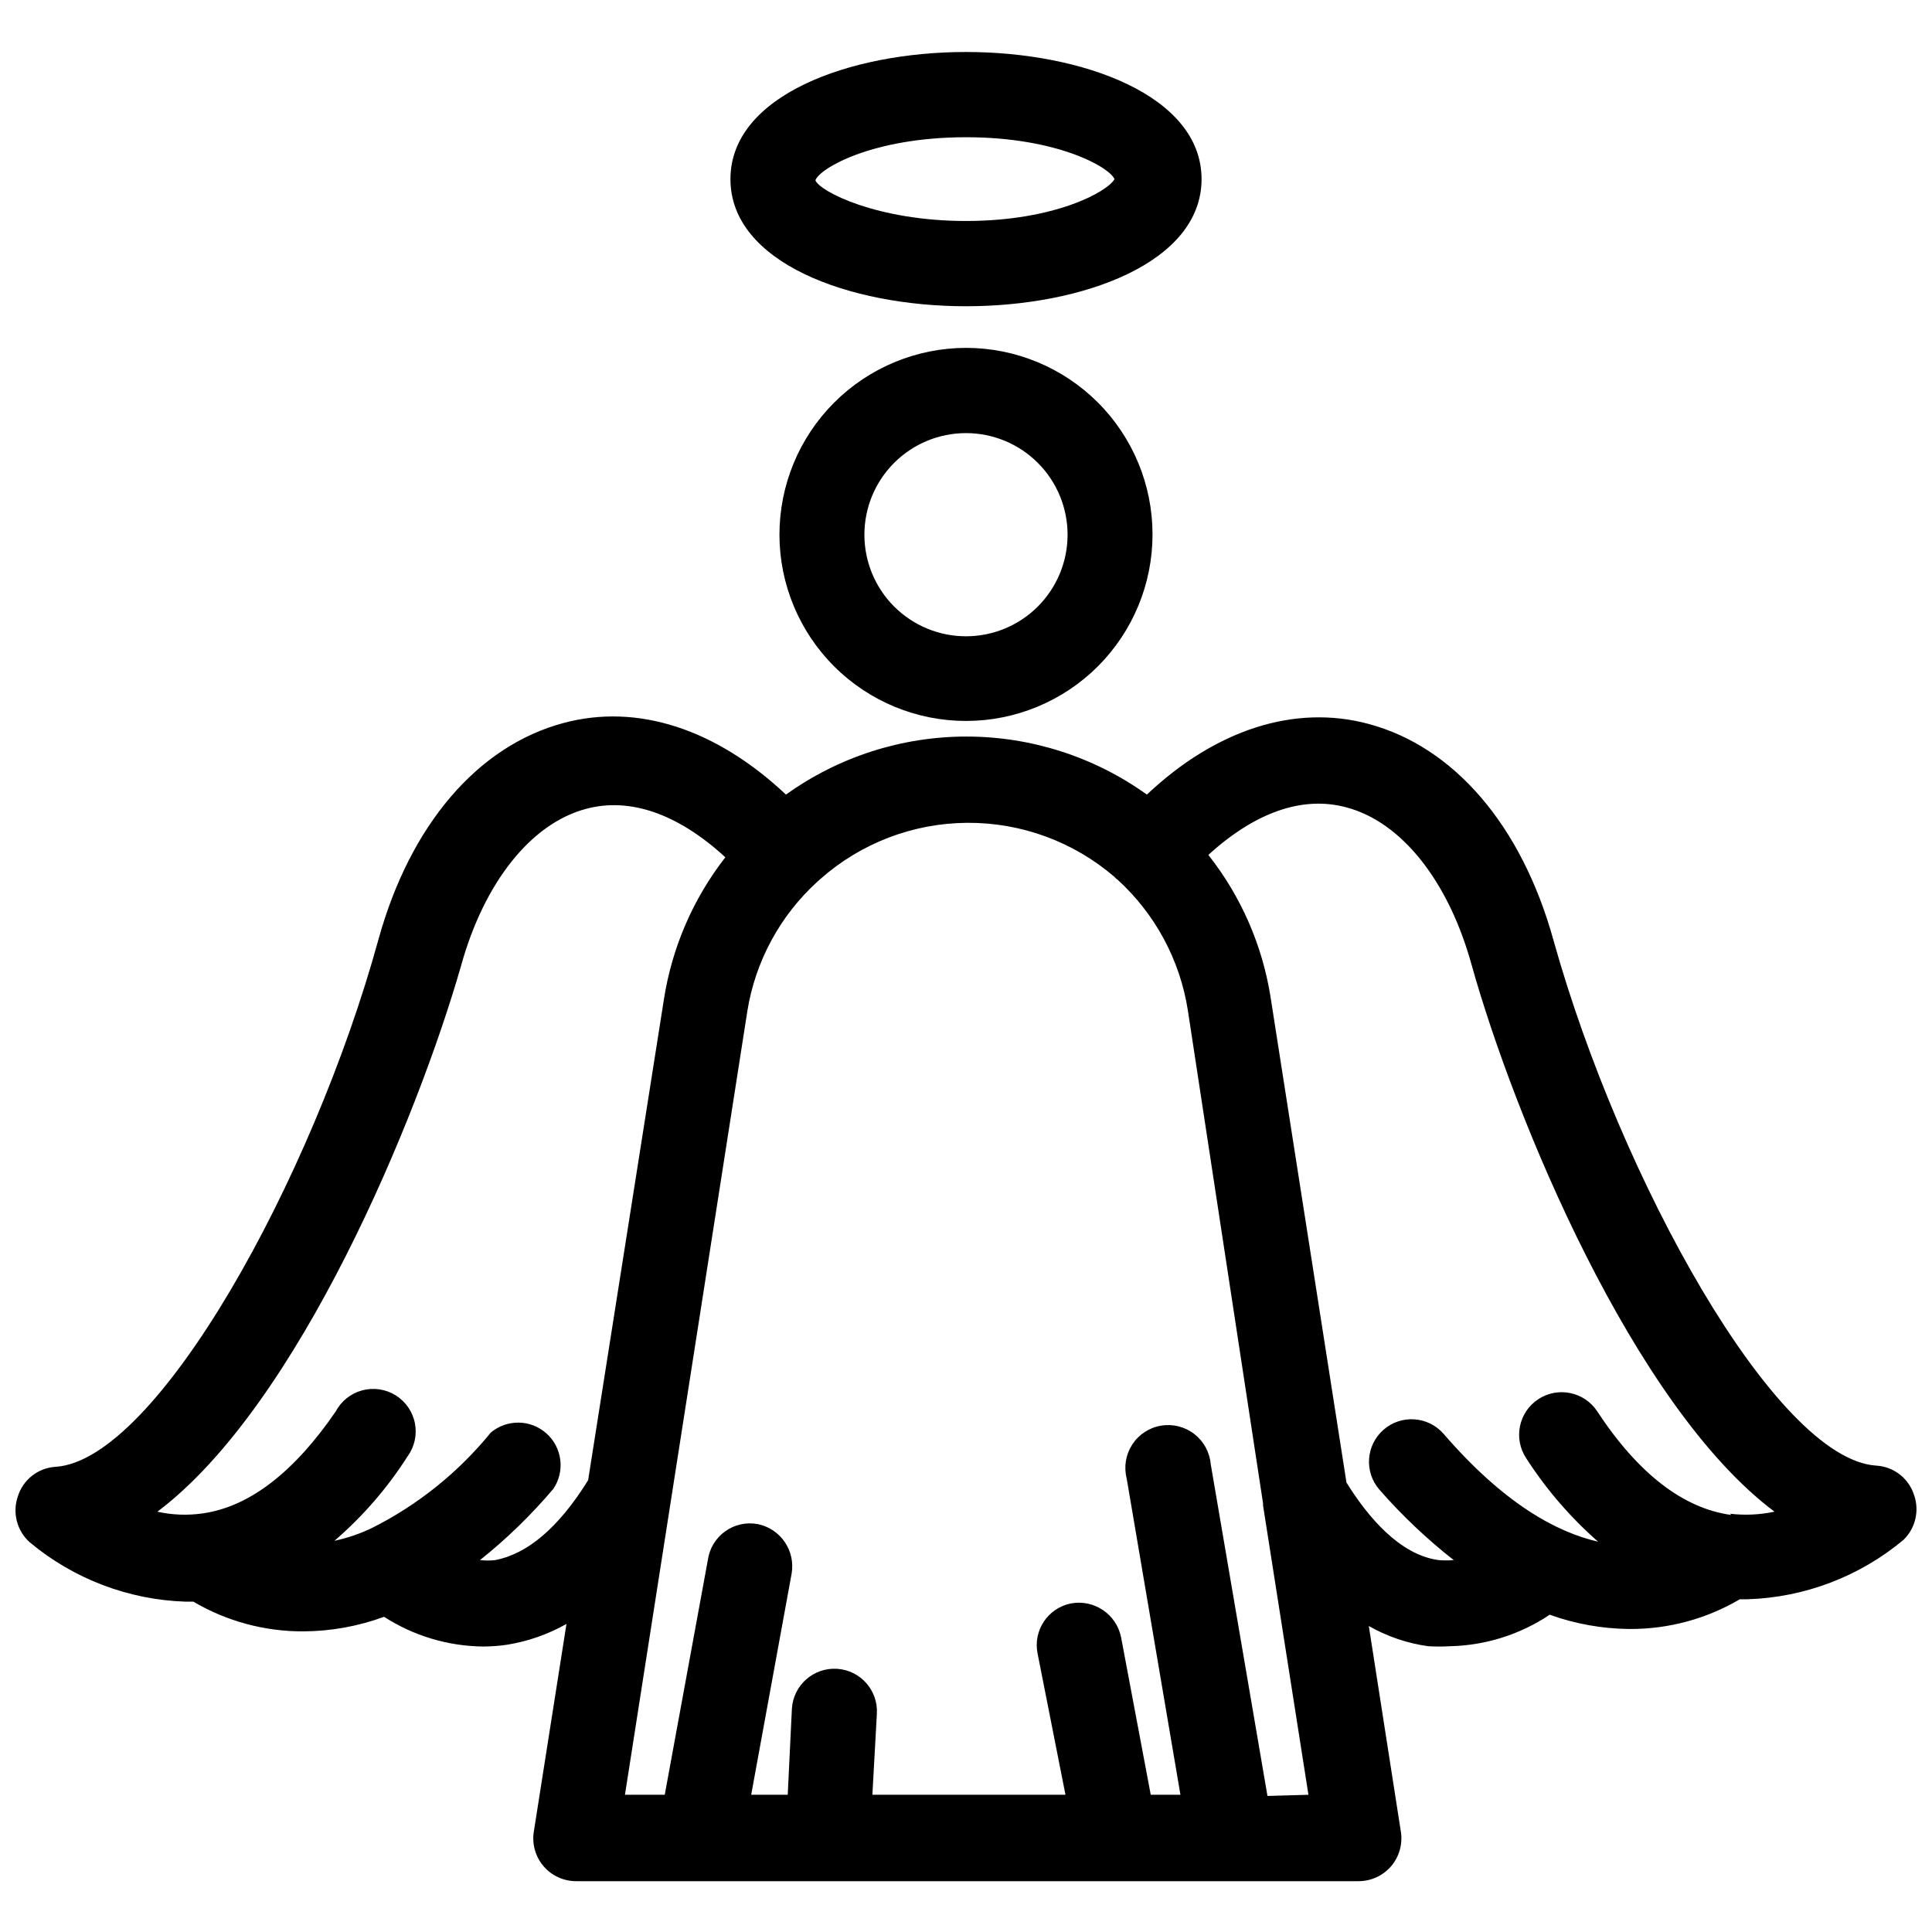 <?xml version="1.0" encoding="UTF-8"?>
<!-- Uploaded to: SVG Repo, www.svgrepo.com, Generator: SVG Repo Mixer Tools -->
<svg width="800px" height="800px" version="1.1" viewBox="144 144 512 512" xmlns="http://www.w3.org/2000/svg">
 <defs>
  <clipPath id="a">
   <path d="m148.09 333h503.81v310h-503.81z"/>
  </clipPath>
 </defs>
 <g clip-path="url(#a)">
  <path d="m651.27 540.28c-1.367-4.449-5.352-7.586-9.996-7.871-26.766-1.652-67.938-76.121-85.57-139.18-8.422-30.465-26.371-51.324-49.043-57.387-19.602-5.273-40.539 1.574-58.727 18.734-13.938-10.004-30.664-15.383-47.82-15.383s-33.883 5.379-47.824 15.383c-18.5-17.398-39.359-24.246-58.961-18.973-22.672 6.062-40.621 26.922-49.043 57.387-17.477 63.605-58.805 138.07-85.566 139.73-4.648 0.285-8.633 3.422-10 7.871-1.48 4.305-0.238 9.082 3.148 12.121 11.633 9.719 26.184 15.258 41.328 15.746h2.047c8.848 5.207 18.941 7.926 29.207 7.871 7.281-0.043 14.496-1.348 21.332-3.859 7.824 5.039 16.91 7.769 26.215 7.875 2.133-0.008 4.266-0.164 6.375-0.473 5.535-0.891 10.867-2.754 15.746-5.512l-8.66 55.105c-0.504 3.266 0.441 6.59 2.59 9.102 2.148 2.508 5.285 3.957 8.59 3.965h207.43c3.305-0.008 6.441-1.457 8.59-3.965 2.148-2.512 3.094-5.836 2.59-9.102l-8.5-54.555h-0.004c4.859 2.769 10.203 4.59 15.746 5.356 1.914 0.113 3.832 0.113 5.746 0 9.434-0.199 18.613-3.094 26.449-8.348 6.797 2.445 13.953 3.723 21.176 3.781 10.266 0.055 20.355-2.668 29.207-7.875h2.047c15.145-0.484 29.695-6.027 41.328-15.742 3.148-3.055 4.254-7.656 2.832-11.809zm-376.05 17.16c-1.332 0.152-2.68 0.152-4.016 0 7.082-5.648 13.594-11.977 19.445-18.891 3.137-4.66 2.356-10.922-1.828-14.668-4.188-3.75-10.492-3.84-14.781-0.211-8.59 10.559-19.32 19.172-31.488 25.27-3.16 1.523-6.488 2.66-9.918 3.383 7.508-6.465 14.035-13.996 19.363-22.355 1.844-2.523 2.555-5.703 1.961-8.773-0.594-3.074-2.441-5.758-5.094-7.414-2.652-1.652-5.875-2.133-8.895-1.316-3.019 0.816-5.562 2.852-7.023 5.617-10.785 15.746-22.672 25.27-35.344 27-3.957 0.562-7.984 0.402-11.887-0.469 37.391-28.105 68.957-104.46 80.453-144.61 6.141-22.199 18.578-37.785 33.141-41.645 11.652-3.148 24.402 1.34 36.918 12.832-8.555 10.973-14.164 23.953-16.293 37.707l-20.074 127.37c-7.715 12.438-15.98 19.523-24.641 21.176zm204.67 62.504-15.035-87.93c-0.273-3.156-1.852-6.051-4.359-7.988-2.504-1.938-5.707-2.738-8.828-2.207-3.125 0.527-5.883 2.34-7.609 4.996-1.727 2.652-2.262 5.91-1.48 8.977l14.25 83.84h-7.871l-7.871-41.801h-0.004c-1.266-6.098-7.184-10.059-13.305-8.895-6.078 1.227-10.023 7.141-8.816 13.223l7.398 37.473h-51.168l1.184-21.414c0.391-6.215-4.332-11.574-10.551-11.965-6.215-0.391-11.574 4.332-11.965 10.551l-1.102 22.828h-9.684l10.707-58.566v-0.004c1.066-6.062-2.871-11.879-8.895-13.145-3.039-0.59-6.188 0.094-8.703 1.898-2.519 1.801-4.18 4.559-4.602 7.625l-11.414 62.191h-10.547l32.434-207.66h-0.004c2.125-13.215 8.676-25.32 18.578-34.324l0.789-0.707c10.73-9.496 24.535-14.781 38.863-14.883 14.328-0.102 28.207 4.988 39.07 14.332 0.223 0.277 0.488 0.516 0.785 0.707 9.988 9.082 16.57 21.305 18.656 34.637l19.918 130.6c0.039 0.184 0.039 0.371 0 0.551l12.043 76.754zm122.88-74.469c-12.676-1.73-24.641-10.941-35.504-27.473-3.434-5.195-10.43-6.621-15.625-3.188-5.195 3.434-6.621 10.43-3.188 15.625 5.289 8.223 11.703 15.668 19.051 22.121-11.02-2.519-24.953-10.078-40.934-28.574-4.09-4.695-11.207-5.191-15.902-1.105-4.695 4.09-5.188 11.207-1.102 15.902 5.965 6.82 12.551 13.066 19.68 18.656-1.336 0.117-2.68 0.117-4.016 0-10.391-1.418-18.812-11.57-24.402-20.547l-20.074-128.39c-2.144-13.863-7.84-26.934-16.531-37.941 12.438-11.336 25.031-15.742 36.605-12.594 14.562 3.856 27 19.445 33.141 41.645 11.336 40.539 42.902 116.98 80.293 145v-0.004c-3.852 0.82-7.812 1.008-11.727 0.551z"/>
 </g>
 <path d="m350.56 285.7c0.02 13.109 5.246 25.672 14.527 34.926 9.277 9.254 21.855 14.445 34.961 14.434 13.105-0.016 25.672-5.234 34.934-14.508 9.258-9.273 14.457-21.848 14.449-34.953-0.004-13.109-5.219-25.676-14.488-34.941-9.27-9.266-21.84-14.469-34.945-14.469-13.121 0.02-25.695 5.246-34.965 14.527-9.266 9.285-14.473 21.867-14.473 34.984zm76.359 0c0 7.141-2.836 13.988-7.887 19.039-5.047 5.047-11.895 7.883-19.035 7.883s-13.988-2.836-19.039-7.883c-5.047-5.051-7.883-11.898-7.883-19.039 0-7.141 2.836-13.988 7.883-19.035 5.051-5.051 11.898-7.887 19.039-7.887s13.988 2.836 19.035 7.887c5.051 5.047 7.887 11.895 7.887 19.035z"/>
 <path d="m400 225.16c31.016 0 62.426-11.57 62.426-33.691s-31.488-33.691-62.426-33.691-62.426 11.57-62.426 33.691 31.41 33.691 62.426 33.691zm0-44.793c24.09 0 37.941 7.871 39.359 11.098-1.812 3.305-15.742 11.098-39.359 11.098s-38.809-7.871-39.91-10.785c1.098-3.144 15.113-11.41 39.91-11.41z"/>
</svg>